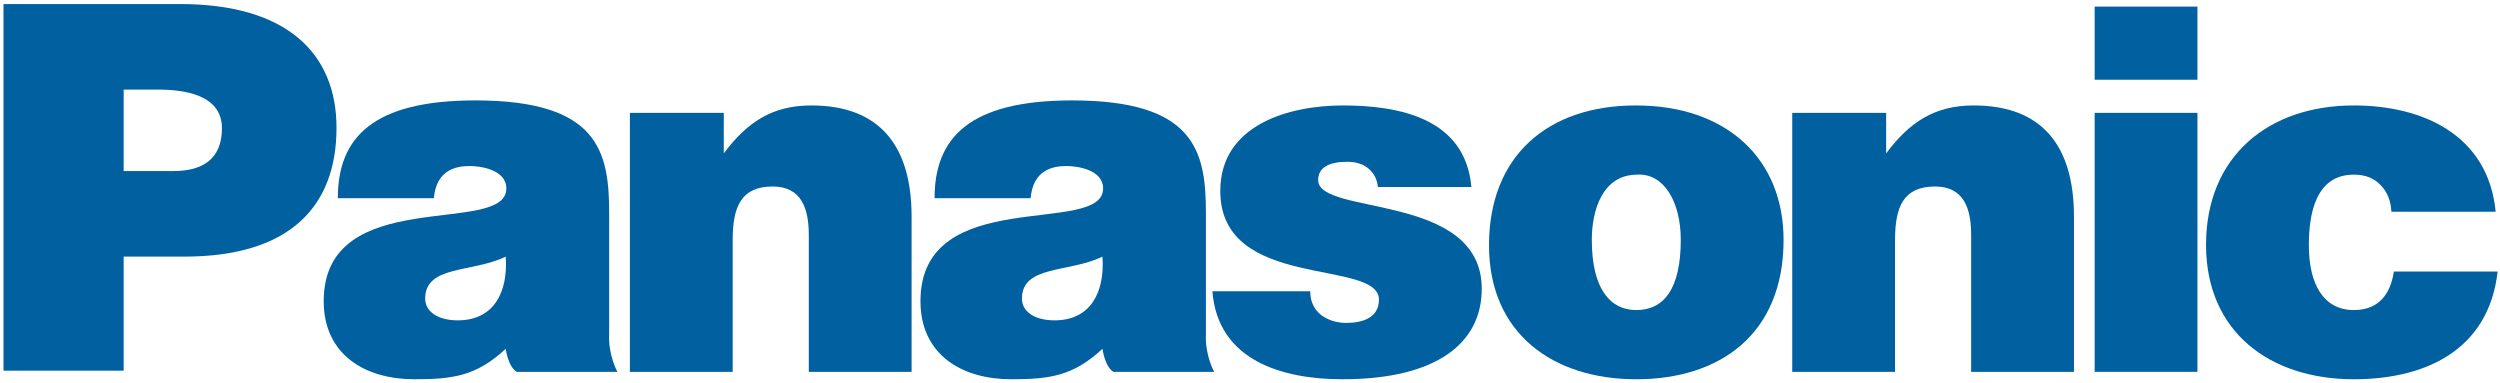 <?xml version="1.0" encoding="UTF-8"?>
<svg width="437px" height="67px" viewBox="0 0 437 67" version="1.1" xmlns="http://www.w3.org/2000/svg" xmlns:xlink="http://www.w3.org/1999/xlink">
    <!-- Generator: Sketch 51.3 (57544) - http://www.bohemiancoding.com/sketch -->
    <title>-g-Panasonic std logo</title>
    <desc>Created with Sketch.</desc>
    <defs></defs>
    <g id="Page-1" stroke="none" stroke-width="1" fill="none" fill-rule="evenodd">
        <g id="-g-Panasonic-std-logo" fill="#0060A0">
            <path d="M30.339,29.902 C35.235,29.902 38.795,27.943 38.795,22.425 C38.795,16.461 32.03,15.66 27.58,15.66 L21.616,15.66 L21.616,29.902 L30.339,29.902 Z M0.61,64.793 L0.61,0.707 L31.496,0.707 C49.921,0.707 58.822,9.162 58.822,22.336 C58.822,36.132 50.633,44.855 32.208,44.855 L21.616,44.855 L21.616,64.793 L0.61,64.793 Z" id="Fill-1"></path>
            <path d="M90.325,64.998 C88.807,64.11 88.398,60.97 88.398,60.97 C83.301,65.722 79.18,66.294 72.441,66.294 C63.889,66.294 56.585,62.058 56.585,52.641 C56.585,32.08 88.511,41.412 88.511,32.946 C88.511,29.663 84.018,29.021 82.117,29.021 C79.612,29.021 76.269,29.749 75.837,34.644 L59.051,34.644 C59.051,24.047 65.19,17.552 83.073,17.552 C104.499,17.552 106.48,26.38 106.48,37.179 L106.48,58.345 C106.284,62.062 107.922,64.998 107.922,64.998 L90.325,64.998 Z M88.398,44.859 C82.523,47.71 74.323,46.321 74.323,52.195 C74.323,54.442 76.483,55.997 80.025,55.997 C86.331,55.997 88.83,51.079 88.398,44.859 Z" id="Fill-2"></path>
            <path d="M194.638,64.998 C193.121,64.11 192.711,60.97 192.711,60.97 C187.614,65.722 183.493,66.294 176.754,66.294 C168.202,66.294 160.898,62.058 160.898,52.641 C160.898,32.08 192.824,41.412 192.824,32.946 C192.824,29.663 188.331,29.021 186.43,29.021 C183.925,29.021 180.582,29.749 180.15,34.644 L163.363,34.644 C163.363,24.047 169.503,17.552 187.386,17.552 C208.811,17.552 210.793,26.38 210.793,37.179 L210.793,58.345 C210.597,62.062 212.236,64.998 212.236,64.998 L194.638,64.998 Z M192.711,44.859 C186.836,47.71 178.636,46.321 178.636,52.195 C178.636,54.442 180.796,55.997 184.338,55.997 C190.645,55.997 193.143,51.079 192.711,44.859 Z" id="Fill-3"></path>
            <path d="M110.103,19.728 L126.517,19.728 L126.517,26.812 C130.578,21.369 134.984,18.432 141.809,18.432 C153.731,18.432 159.347,25.43 159.347,37.87 L159.347,64.998 L141.377,64.998 L141.377,41.067 C141.377,36.574 140.167,32.6 135.07,32.6 C129.541,32.6 128.072,36.142 128.072,41.931 L128.072,64.998 L110.103,64.998 L110.103,19.728" id="Fill-4"></path>
            <path d="M229.031,50.916 C229.031,52.73 229.722,54.112 230.931,55.062 C232.055,55.926 233.61,56.445 235.338,56.445 C238.102,56.445 241.039,55.581 241.039,52.384 C241.039,45.127 213.307,50.916 213.307,33.378 C213.307,21.801 225.316,18.432 234.733,18.432 C244.582,18.432 256.158,20.678 257.195,32.687 L240.867,32.687 C240.694,31.218 240.089,30.181 239.139,29.404 C238.189,28.626 236.893,28.281 235.51,28.281 C232.4,28.281 230.413,29.231 230.413,31.477 C230.413,37.784 259.009,33.551 259.009,50.484 C259.009,59.901 251.234,66.294 234.646,66.294 C224.279,66.294 212.875,63.097 211.925,50.916 L229.031,50.916" id="Fill-5"></path>
            <path d="M278.249,41.931 C278.249,50.484 281.445,54.199 286.024,54.199 C290.862,54.199 293.799,50.484 293.799,41.931 C293.799,35.279 290.862,30.268 286.197,30.527 C280.063,30.527 278.249,36.833 278.249,41.931 Z M285.938,18.432 C301.921,18.432 311.769,27.849 311.769,41.931 C311.769,58.518 300.538,66.294 286.024,66.294 C271.51,66.294 260.279,58.345 260.279,42.881 C260.279,27.157 270.646,18.432 285.938,18.432 Z" id="Fill-6"></path>
            <path d="M313.284,19.728 L329.699,19.728 L329.699,26.812 C333.759,21.369 338.166,18.432 344.991,18.432 C356.913,18.432 362.529,25.43 362.529,37.87 L362.529,64.998 L344.559,64.998 L344.559,41.067 C344.559,36.574 343.349,32.6 338.252,32.6 C332.723,32.6 331.254,36.142 331.254,41.931 L331.254,64.998 L313.284,64.998 L313.284,19.728" id="Fill-7"></path>
            <path d="M366.145,64.998 L384.115,64.998 L384.115,19.728 L366.145,19.728 L366.145,64.998 Z M366.145,13.939 L384.115,13.939 L384.115,1.153 L366.145,1.153 L366.145,13.939 Z" id="Fill-8"></path>
            <path d="M418.013,37.006 C417.927,35.019 417.236,33.464 416.113,32.341 C414.99,31.132 413.435,30.527 411.448,30.527 C404.709,30.527 403.586,37.525 403.586,42.881 C403.586,49.706 406.177,54.199 411.448,54.199 C416.113,54.199 417.927,51.002 418.445,47.46 L436.588,47.46 C435.033,61.196 423.975,66.294 411.448,66.294 C396.847,66.294 385.616,58.086 385.616,42.795 C385.616,27.33 396.501,18.432 411.448,18.432 C423.543,18.432 434.946,23.615 436.242,37.006 L418.013,37.006" id="Fill-9"></path>
        </g>
    </g>
</svg>